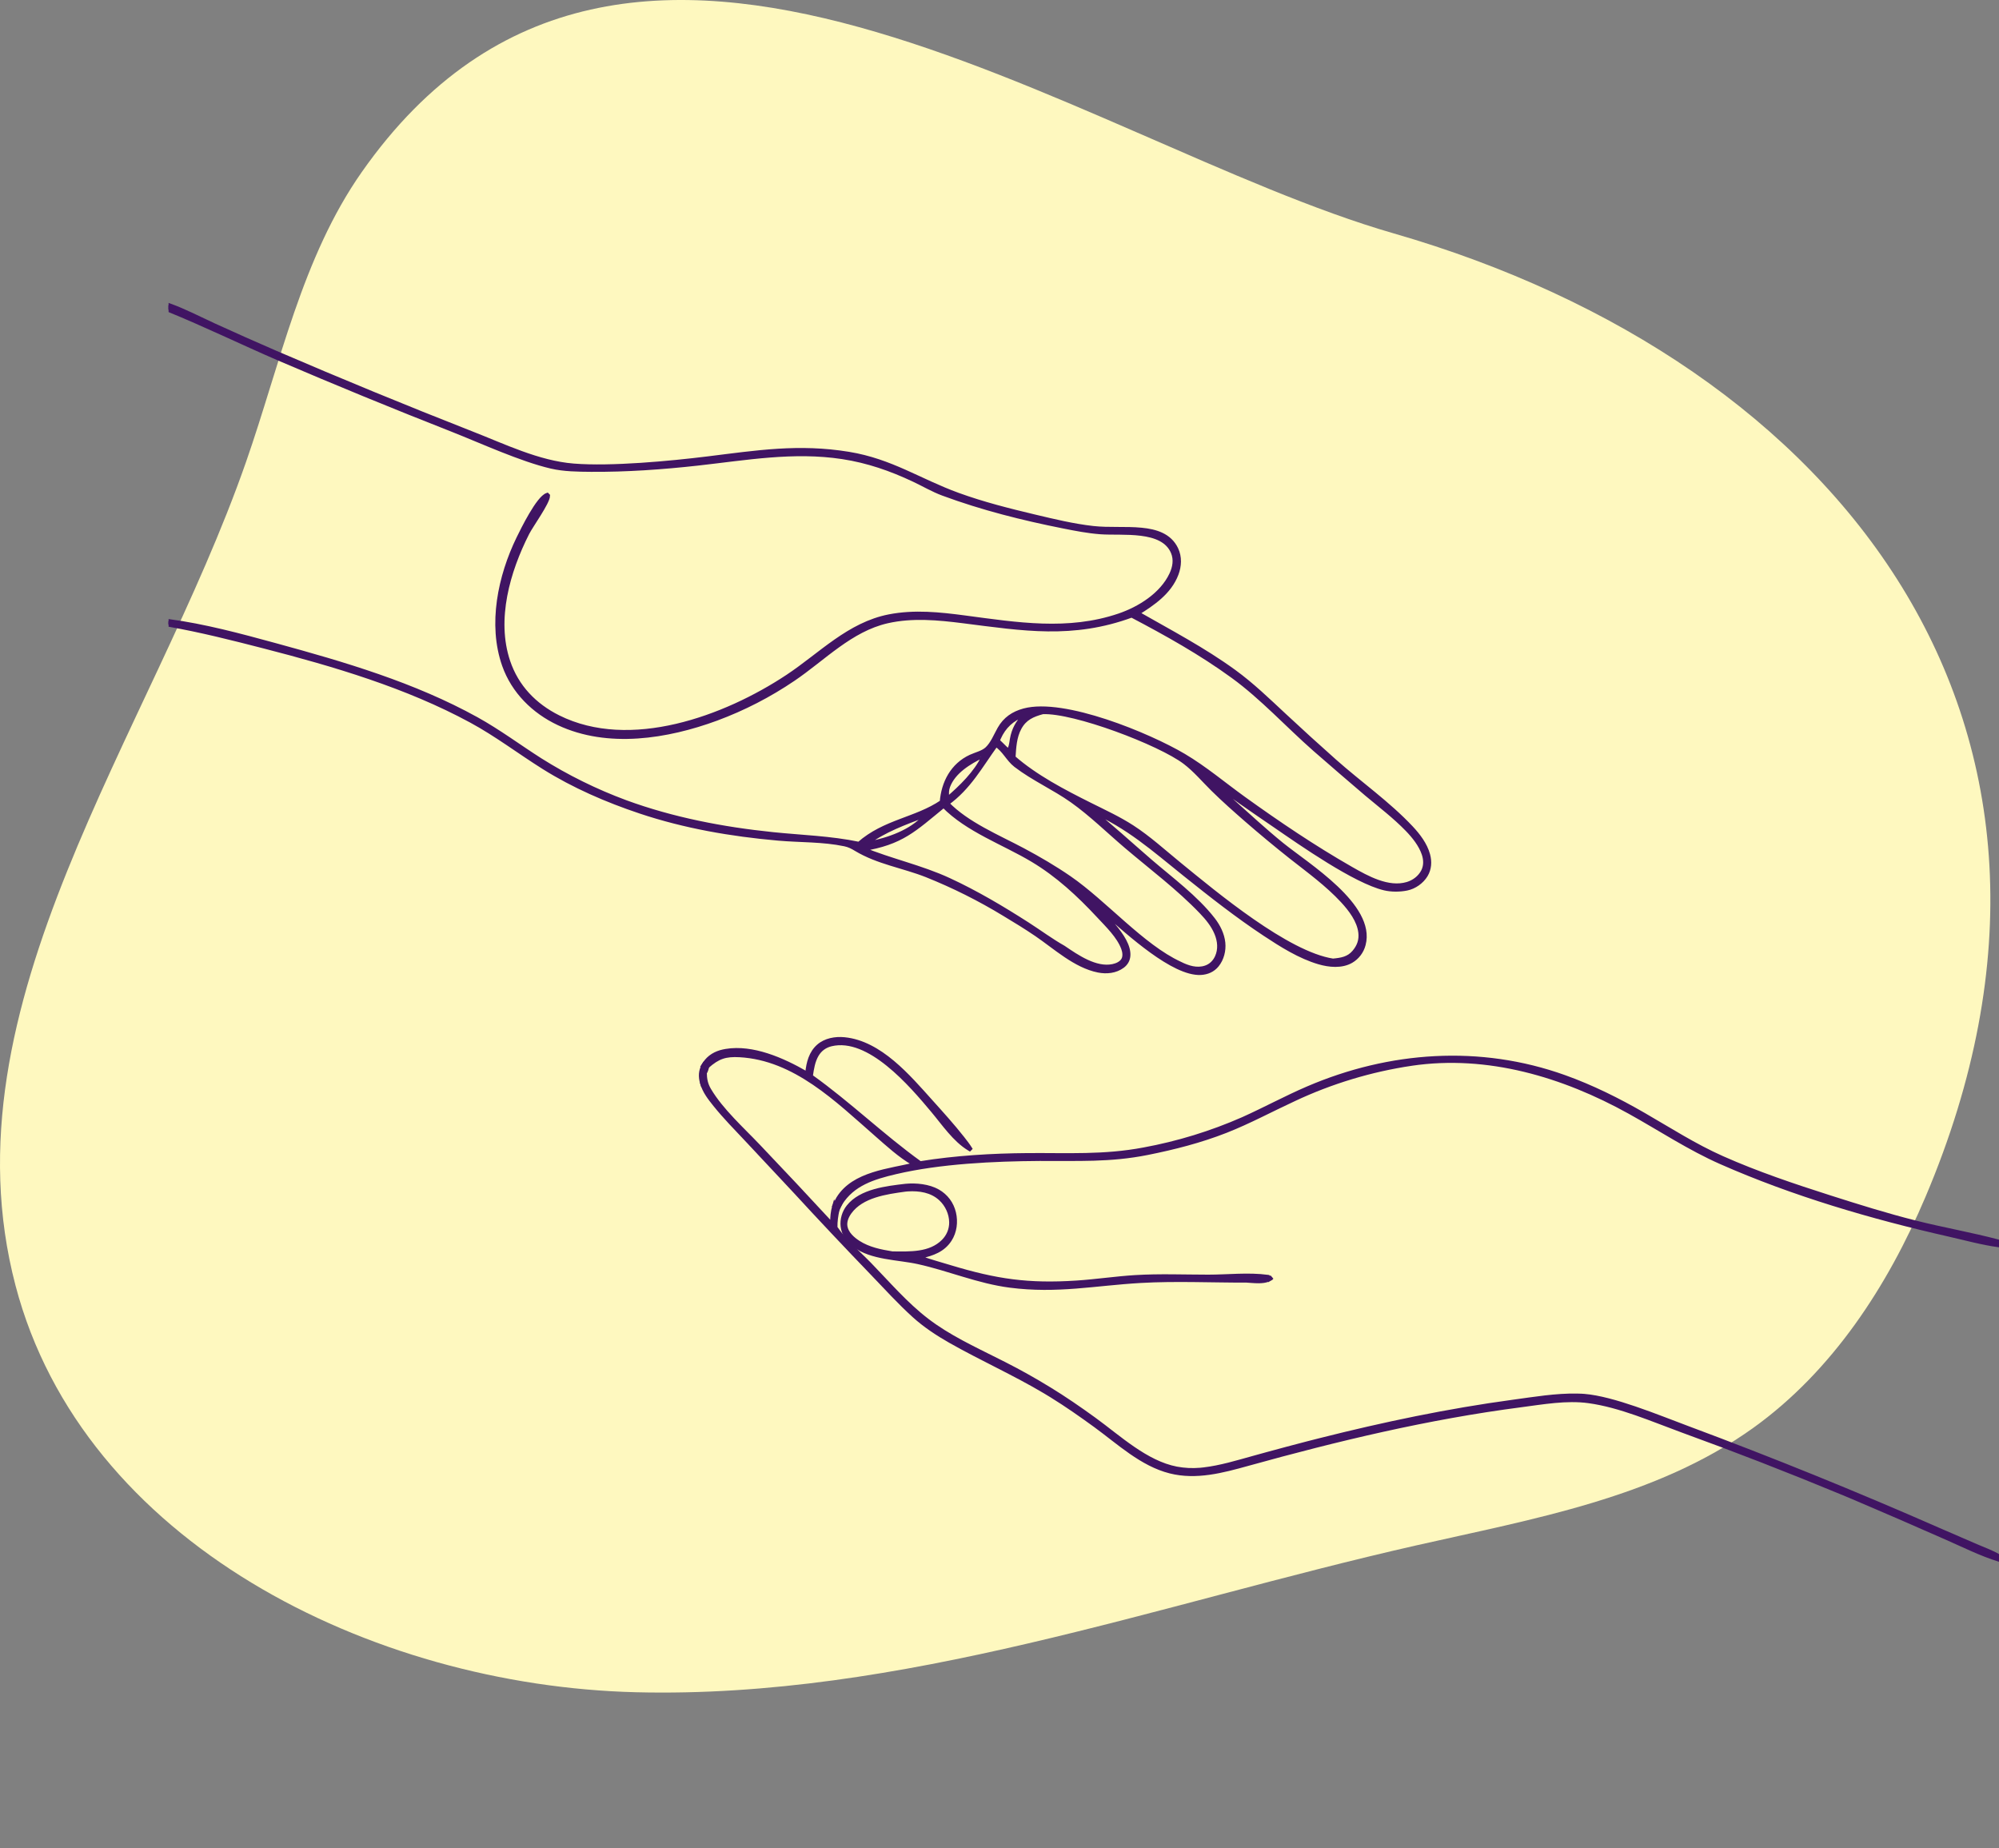 <svg width="463" height="428" viewBox="0 0 463 428" fill="none" xmlns="http://www.w3.org/2000/svg">
<rect x="0" y="0" width="463" height="428" fill="#808080" stroke="none"/>
<path d="M445.983 277.175C437.193 297.896 424.418 317.505 406.147 330.649C383.58 346.882 355.102 351.775 327.993 357.922C268.023 371.524 208.769 393.453 147.296 391.924C85.821 390.397 19.186 357.192 3.588 297.708C-13.498 232.548 34.792 170.554 56.996 106.957C64.965 84.126 69.903 59.654 83.788 39.855C145.11 -47.593 249.962 33.057 322.748 54.038C426.157 83.848 492.237 168.143 445.983 277.175Z" fill="#FEF8BF"/>
<g clip-path="url(#clip0_513_3024)">
<path d="M209.728 274.417C212.135 274.179 215.163 274.474 217.324 275.705C219.291 276.824 220.643 278.633 221.165 280.834C221.676 282.991 221.39 285.372 220.157 287.26C218.53 289.753 216.027 290.571 213.428 291.185C215.626 291.954 217.901 292.583 220.143 293.26C230.829 296.491 238.154 297.548 249.301 296.829C251.57 296.682 253.833 296.435 256.103 296.19C258.37 295.945 260.644 295.7 262.928 295.561C268.555 295.218 274.236 295.457 279.848 295.459C282.109 295.46 284.429 295.317 286.771 295.251C289.104 295.186 291.443 295.197 293.701 295.51L293.83 295.528L293.89 295.644L293.994 295.848L294.231 295.705L294.407 295.908L294.583 296.112L294.449 296.21L294.469 296.258L294.279 296.367L294.057 296.493L293.83 296.622L293.811 296.584C293.154 296.863 292.354 296.946 291.572 296.954C290.556 296.963 289.484 296.842 288.73 296.803C280.567 296.821 272.354 296.421 264.225 296.884C253.607 297.49 244.892 299.393 233.903 297.975C230.205 297.498 226.671 296.527 223.173 295.482C219.67 294.435 216.21 293.315 212.633 292.525C211.459 292.265 210.2 292.078 208.903 291.895C207.61 291.713 206.277 291.535 204.968 291.295C202.351 290.817 199.789 290.089 197.738 288.55C196.288 287.462 195.171 285.926 194.953 284.056C194.76 282.395 195.287 280.646 196.323 279.345C197.838 277.443 200.117 276.342 202.537 275.652C204.958 274.962 207.553 274.673 209.723 274.417H209.728ZM217.74 277.825C215.711 275.93 212.951 275.512 210.216 275.684H210.215C210.025 275.696 209.835 275.719 209.635 275.742C207.448 276.042 204.97 276.383 202.69 277.123C200.41 277.863 198.355 278.995 196.999 280.856C196.299 281.817 195.831 282.948 196.04 284.09C196.311 285.568 197.654 286.777 198.938 287.598C201.263 289.084 203.951 289.624 206.688 290.075C208.714 290.09 210.87 290.162 212.911 289.847C214.952 289.532 216.849 288.834 218.351 287.325C219.492 286.178 220.117 284.679 220.094 283.062C220.066 281.102 219.172 279.162 217.74 277.825Z" fill="#401463" stroke="#401463" stroke-width="0.5"/>
<mask id="path-3-outside-1_513_3024" maskUnits="userSpaceOnUse" x="38" y="69.67" width="294" height="157" fill="black">
<rect fill="white" x="38" y="69.67" width="294" height="157"/>
<path d="M39 70.67L39.219 70.747C42.693 71.995 46.111 73.776 49.473 75.324C54.195 77.483 58.939 79.594 63.705 81.655C78.742 88.132 93.885 94.361 109.128 100.338C116.711 103.287 124.655 107.202 132.84 107.86C141.561 108.561 155.237 107.275 163.919 106.202C175.343 104.79 185.01 103.241 196.579 105.138C206.426 106.753 212.879 111.347 221.868 114.618C227.659 116.725 233.676 118.24 239.665 119.662C244.082 120.712 248.635 121.812 253.152 122.318C256.872 122.734 260.678 122.356 264.405 122.721C267.661 123.041 270.895 123.974 272.409 127.175C273.278 129.013 273.174 131.08 272.464 132.952C270.873 137.149 267.049 139.76 263.395 142.023C271.009 146.377 278.714 150.397 285.832 155.576C290.017 158.621 293.68 162.177 297.46 165.692C301.31 169.283 305.205 172.826 309.143 176.321C314.927 181.458 321.534 186.087 326.826 191.722C328.477 193.481 330.091 195.586 330.734 197.951C331.168 199.55 331.078 201.244 330.205 202.681C329.276 204.212 327.586 205.399 325.839 205.754C324.209 206.085 322.293 206.097 320.671 205.714C313.855 204.103 301.411 195.378 295.261 191.15C290.187 187.663 284.912 184.151 280.135 180.27L279.974 180.308C280.89 181.926 283.724 184.061 285.187 185.364C289.054 188.809 292.836 192.335 296.867 195.603C302.798 200.409 318.182 209.794 315.807 218.762C315.398 220.361 314.364 221.729 312.936 222.557C310.738 223.825 307.849 223.531 305.502 222.845C301.057 221.547 296.792 218.851 292.944 216.305C286.544 212.071 280.524 207.335 274.538 202.544C266.901 196.432 261.552 191.529 252.369 187.422C257.148 191.221 261.688 195.403 266.311 199.393C271.208 203.618 276.992 207.846 280.966 212.97C282.161 214.511 283.099 216.381 283.303 218.336C283.491 220.13 283.002 222.084 281.857 223.498C280.918 224.657 279.6 225.223 278.129 225.302C271.775 225.643 261.283 215.938 256.553 211.853C255.136 210.63 253.667 208.942 252.067 208.003C254.698 211.278 261.663 216.94 261.312 221.378C261.235 222.351 260.756 223.152 259.977 223.731C258.373 224.922 256.294 225.123 254.383 224.742C249.072 223.685 244.416 219.342 240.048 216.368C237.639 214.728 235.139 213.2 232.641 211.7C226.894 208.198 220.864 205.181 214.615 202.68C209.17 200.535 203.373 199.695 198.301 196.649C197.388 196.101 196.689 195.727 195.639 195.507C190.566 194.443 185.34 194.642 180.204 194.188C169.364 193.229 158.616 191.385 148.276 187.928C140.555 185.346 132.883 182.028 125.973 177.696C120.296 174.138 115.043 170.108 109.129 166.904C94.244 158.84 77.478 153.894 61.154 149.69C53.811 147.798 46.474 145.939 39 144.628V143.869C47.336 144.974 55.634 147.222 63.735 149.433C79.655 153.778 95.863 158.529 110.368 166.559C115.496 169.398 120.18 172.902 125.113 176.048C131.352 179.975 137.981 183.244 144.894 185.803C155.798 189.802 167.434 192.031 178.961 193.218C185.721 193.915 192.267 194.078 198.958 195.468C204.9 190.221 212.158 189.836 218.159 185.762C218.498 181.285 220.631 177.2 224.84 175.264C226.037 174.713 227.646 174.362 228.618 173.456C229.916 172.246 230.646 170.315 231.518 168.785C232.807 166.524 234.69 165.248 237.172 164.575C246.403 162.07 266.144 170.274 274.175 175.032C279.085 177.94 283.457 181.653 288.081 184.981C296.03 190.7 304.391 196.345 312.899 201.203C316.622 203.329 321.539 206.081 325.971 204.754C327.507 204.294 328.887 203.252 329.629 201.814C330.281 200.548 330.239 199.116 329.796 197.792C329.077 195.647 327.515 193.697 325.961 192.091C323.072 189.107 319.693 186.538 316.513 183.868C312.5 180.451 308.509 177.008 304.539 173.541C298.218 167.989 292.378 161.557 285.58 156.609C278.177 151.22 270.217 146.766 262.122 142.518C248.42 147.544 237.037 145.613 223.149 143.855C217.309 143.116 211.308 142.54 205.506 143.859C196.996 145.795 190.721 152.534 183.734 157.26C178.189 161.021 172.211 164.099 165.928 166.427C154.54 170.618 140.811 172.835 129.431 167.503C123.644 164.792 118.926 160.134 116.784 154.048C113.461 144.6 115.834 133.44 120.097 124.691C121.125 122.584 124.677 115.354 126.737 114.652L126.899 114.814C126.86 116.393 123.027 121.658 122.106 123.472C117.632 132.281 114.411 143.449 117.67 153.188C119.641 159.078 123.806 163.387 129.318 166.132C145.945 174.411 167.941 166.318 182.433 156.717C190.037 151.679 196.631 144.595 205.95 142.782C211.804 141.643 217.656 142.268 223.506 143.043C235.526 144.636 247.384 146.595 259.206 142.577C263.952 140.964 269.114 137.734 271.323 133.033C272.087 131.408 272.404 129.627 271.698 127.924C269.341 122.233 259.894 123.62 254.862 123.233C251.964 123.011 249.161 122.467 246.315 121.9C236.837 120.013 227.495 117.67 218.422 114.314C216.108 113.458 213.919 112.167 211.688 111.114C206.34 108.589 200.982 106.729 195.112 105.833C183.779 104.106 172.799 106.091 161.565 107.339C153.414 108.244 145.084 108.833 136.879 108.775C133.904 108.754 130.618 108.719 127.707 108.042C120.683 106.406 111.691 102.256 104.771 99.522C91.212 94.202 77.736 88.67 64.35 82.927C55.865 79.245 47.567 75.219 39 71.715V70.67ZM234.71 175.453C239.819 179.931 246.402 183.356 252.464 186.383C255.756 188.028 259.136 189.581 262.23 191.586C266.056 194.065 269.505 197.215 273.034 200.098C281.526 207.035 298.126 220.896 308.729 222.51C310.653 222.329 312.333 222.085 313.658 220.517C314.792 219.175 315.31 217.741 315.11 215.983C314.793 213.195 312.816 210.612 310.968 208.614C307.45 204.809 303.126 201.67 299.064 198.479C295.581 195.717 292.16 192.878 288.803 189.964C286.129 187.629 283.445 185.265 280.918 182.77C278.789 180.669 276.835 178.324 274.446 176.51C268.618 172.084 248.804 164.565 241.494 164.904C239.158 165.54 237.354 166.311 236.126 168.556C234.969 170.673 234.865 173.103 234.71 175.453ZM232.754 173.225L233.396 173.792C233.791 173.627 233.808 173.622 233.967 173.239C234.224 172.62 234.293 171.826 234.411 171.165C234.811 168.92 235.697 167.375 237.268 165.684L237.128 165.492C234.412 166.516 232.517 168.235 231.327 170.912C231.23 171.13 231.139 171.351 231.055 171.573C231.624 172.121 232.203 172.659 232.754 173.225ZM214.001 188.872C209.723 190.471 204.673 192.332 201.023 195.1L200.986 195.408L201.184 195.397C205.767 194.494 211.073 192.688 214.27 189.086L214.154 188.889L214.001 188.872ZM227.601 174.996C224.494 176.516 220.849 178.677 219.566 182.114C219.247 182.971 219.268 183.739 219.344 184.637L219.56 184.958C222.542 182.392 226.088 178.966 227.747 175.374C227.704 175.042 227.783 175.153 227.601 174.996ZM218.563 186.568C211.722 192.146 208.87 195.166 199.746 196.639C206.325 199.368 213.275 200.813 219.776 203.818C226.109 206.745 232.118 210.313 237.986 214.075C240.756 215.851 243.452 217.863 246.314 219.476C249.425 221.595 253.781 224.609 257.748 223.779C258.658 223.588 259.662 223.161 260.162 222.339C260.641 221.55 260.482 220.45 260.182 219.632C259.149 216.82 256.476 214.264 254.466 212.104C249.868 207.167 245.005 202.65 239.191 199.168C232.427 195.118 224.135 192.261 218.563 186.568ZM273.28 223.192C275.115 224.117 277.2 224.796 279.241 224.112C280.454 223.705 281.346 222.826 281.876 221.674C282.7 219.887 282.507 217.918 281.768 216.14C280.979 214.241 279.663 212.646 278.255 211.175C272.967 205.649 266.713 200.977 260.895 196.032C256.747 192.506 252.754 188.564 248.322 185.418C244.136 182.447 239.315 180.331 235.257 177.212C233.501 175.863 232.594 173.624 230.678 172.457C227.096 177.396 224.449 182.394 219.33 186.07C223.945 190.858 231.108 193.798 236.916 196.892C240.597 198.853 244.251 200.992 247.689 203.36C255.922 209.029 264.548 219.156 273.28 223.192Z"/>
</mask>
<path d="M39 70.67L39.219 70.747C42.693 71.995 46.111 73.776 49.473 75.324C54.195 77.483 58.939 79.594 63.705 81.655C78.742 88.132 93.885 94.361 109.128 100.338C116.711 103.287 124.655 107.202 132.84 107.86C141.561 108.561 155.237 107.275 163.919 106.202C175.343 104.79 185.01 103.241 196.579 105.138C206.426 106.753 212.879 111.347 221.868 114.618C227.659 116.725 233.676 118.24 239.665 119.662C244.082 120.712 248.635 121.812 253.152 122.318C256.872 122.734 260.678 122.356 264.405 122.721C267.661 123.041 270.895 123.974 272.409 127.175C273.278 129.013 273.174 131.08 272.464 132.952C270.873 137.149 267.049 139.76 263.395 142.023C271.009 146.377 278.714 150.397 285.832 155.576C290.017 158.621 293.68 162.177 297.46 165.692C301.31 169.283 305.205 172.826 309.143 176.321C314.927 181.458 321.534 186.087 326.826 191.722C328.477 193.481 330.091 195.586 330.734 197.951C331.168 199.55 331.078 201.244 330.205 202.681C329.276 204.212 327.586 205.399 325.839 205.754C324.209 206.085 322.293 206.097 320.671 205.714C313.855 204.103 301.411 195.378 295.261 191.15C290.187 187.663 284.912 184.151 280.135 180.27L279.974 180.308C280.89 181.926 283.724 184.061 285.187 185.364C289.054 188.809 292.836 192.335 296.867 195.603C302.798 200.409 318.182 209.794 315.807 218.762C315.398 220.361 314.364 221.729 312.936 222.557C310.738 223.825 307.849 223.531 305.502 222.845C301.057 221.547 296.792 218.851 292.944 216.305C286.544 212.071 280.524 207.335 274.538 202.544C266.901 196.432 261.552 191.529 252.369 187.422C257.148 191.221 261.688 195.403 266.311 199.393C271.208 203.618 276.992 207.846 280.966 212.97C282.161 214.511 283.099 216.381 283.303 218.336C283.491 220.13 283.002 222.084 281.857 223.498C280.918 224.657 279.6 225.223 278.129 225.302C271.775 225.643 261.283 215.938 256.553 211.853C255.136 210.63 253.667 208.942 252.067 208.003C254.698 211.278 261.663 216.94 261.312 221.378C261.235 222.351 260.756 223.152 259.977 223.731C258.373 224.922 256.294 225.123 254.383 224.742C249.072 223.685 244.416 219.342 240.048 216.368C237.639 214.728 235.139 213.2 232.641 211.7C226.894 208.198 220.864 205.181 214.615 202.68C209.17 200.535 203.373 199.695 198.301 196.649C197.388 196.101 196.689 195.727 195.639 195.507C190.566 194.443 185.34 194.642 180.204 194.188C169.364 193.229 158.616 191.385 148.276 187.928C140.555 185.346 132.883 182.028 125.973 177.696C120.296 174.138 115.043 170.108 109.129 166.904C94.244 158.84 77.478 153.894 61.154 149.69C53.811 147.798 46.474 145.939 39 144.628V143.869C47.336 144.974 55.634 147.222 63.735 149.433C79.655 153.778 95.863 158.529 110.368 166.559C115.496 169.398 120.18 172.902 125.113 176.048C131.352 179.975 137.981 183.244 144.894 185.803C155.798 189.802 167.434 192.031 178.961 193.218C185.721 193.915 192.267 194.078 198.958 195.468C204.9 190.221 212.158 189.836 218.159 185.762C218.498 181.285 220.631 177.2 224.84 175.264C226.037 174.713 227.646 174.362 228.618 173.456C229.916 172.246 230.646 170.315 231.518 168.785C232.807 166.524 234.69 165.248 237.172 164.575C246.403 162.07 266.144 170.274 274.175 175.032C279.085 177.94 283.457 181.653 288.081 184.981C296.03 190.7 304.391 196.345 312.899 201.203C316.622 203.329 321.539 206.081 325.971 204.754C327.507 204.294 328.887 203.252 329.629 201.814C330.281 200.548 330.239 199.116 329.796 197.792C329.077 195.647 327.515 193.697 325.961 192.091C323.072 189.107 319.693 186.538 316.513 183.868C312.5 180.451 308.509 177.008 304.539 173.541C298.218 167.989 292.378 161.557 285.58 156.609C278.177 151.22 270.217 146.766 262.122 142.518C248.42 147.544 237.037 145.613 223.149 143.855C217.309 143.116 211.308 142.54 205.506 143.859C196.996 145.795 190.721 152.534 183.734 157.26C178.189 161.021 172.211 164.099 165.928 166.427C154.54 170.618 140.811 172.835 129.431 167.503C123.644 164.792 118.926 160.134 116.784 154.048C113.461 144.6 115.834 133.44 120.097 124.691C121.125 122.584 124.677 115.354 126.737 114.652L126.899 114.814C126.86 116.393 123.027 121.658 122.106 123.472C117.632 132.281 114.411 143.449 117.67 153.188C119.641 159.078 123.806 163.387 129.318 166.132C145.945 174.411 167.941 166.318 182.433 156.717C190.037 151.679 196.631 144.595 205.95 142.782C211.804 141.643 217.656 142.268 223.506 143.043C235.526 144.636 247.384 146.595 259.206 142.577C263.952 140.964 269.114 137.734 271.323 133.033C272.087 131.408 272.404 129.627 271.698 127.924C269.341 122.233 259.894 123.62 254.862 123.233C251.964 123.011 249.161 122.467 246.315 121.9C236.837 120.013 227.495 117.67 218.422 114.314C216.108 113.458 213.919 112.167 211.688 111.114C206.34 108.589 200.982 106.729 195.112 105.833C183.779 104.106 172.799 106.091 161.565 107.339C153.414 108.244 145.084 108.833 136.879 108.775C133.904 108.754 130.618 108.719 127.707 108.042C120.683 106.406 111.691 102.256 104.771 99.522C91.212 94.202 77.736 88.67 64.35 82.927C55.865 79.245 47.567 75.219 39 71.715V70.67ZM234.71 175.453C239.819 179.931 246.402 183.356 252.464 186.383C255.756 188.028 259.136 189.581 262.23 191.586C266.056 194.065 269.505 197.215 273.034 200.098C281.526 207.035 298.126 220.896 308.729 222.51C310.653 222.329 312.333 222.085 313.658 220.517C314.792 219.175 315.31 217.741 315.11 215.983C314.793 213.195 312.816 210.612 310.968 208.614C307.45 204.809 303.126 201.67 299.064 198.479C295.581 195.717 292.16 192.878 288.803 189.964C286.129 187.629 283.445 185.265 280.918 182.77C278.789 180.669 276.835 178.324 274.446 176.51C268.618 172.084 248.804 164.565 241.494 164.904C239.158 165.54 237.354 166.311 236.126 168.556C234.969 170.673 234.865 173.103 234.71 175.453ZM232.754 173.225L233.396 173.792C233.791 173.627 233.808 173.622 233.967 173.239C234.224 172.62 234.293 171.826 234.411 171.165C234.811 168.92 235.697 167.375 237.268 165.684L237.128 165.492C234.412 166.516 232.517 168.235 231.327 170.912C231.23 171.13 231.139 171.351 231.055 171.573C231.624 172.121 232.203 172.659 232.754 173.225ZM214.001 188.872C209.723 190.471 204.673 192.332 201.023 195.1L200.986 195.408L201.184 195.397C205.767 194.494 211.073 192.688 214.27 189.086L214.154 188.889L214.001 188.872ZM227.601 174.996C224.494 176.516 220.849 178.677 219.566 182.114C219.247 182.971 219.268 183.739 219.344 184.637L219.56 184.958C222.542 182.392 226.088 178.966 227.747 175.374C227.704 175.042 227.783 175.153 227.601 174.996ZM218.563 186.568C211.722 192.146 208.87 195.166 199.746 196.639C206.325 199.368 213.275 200.813 219.776 203.818C226.109 206.745 232.118 210.313 237.986 214.075C240.756 215.851 243.452 217.863 246.314 219.476C249.425 221.595 253.781 224.609 257.748 223.779C258.658 223.588 259.662 223.161 260.162 222.339C260.641 221.55 260.482 220.45 260.182 219.632C259.149 216.82 256.476 214.264 254.466 212.104C249.868 207.167 245.005 202.65 239.191 199.168C232.427 195.118 224.135 192.261 218.563 186.568ZM273.28 223.192C275.115 224.117 277.2 224.796 279.241 224.112C280.454 223.705 281.346 222.826 281.876 221.674C282.7 219.887 282.507 217.918 281.768 216.14C280.979 214.241 279.663 212.646 278.255 211.175C272.967 205.649 266.713 200.977 260.895 196.032C256.747 192.506 252.754 188.564 248.322 185.418C244.136 182.447 239.315 180.331 235.257 177.212C233.501 175.863 232.594 173.624 230.678 172.457C227.096 177.396 224.449 182.394 219.33 186.07C223.945 190.858 231.108 193.798 236.916 196.892C240.597 198.853 244.251 200.992 247.689 203.36C255.922 209.029 264.548 219.156 273.28 223.192Z" fill="#401463"/>
<path d="M39 70.67L39.219 70.747C42.693 71.995 46.111 73.776 49.473 75.324C54.195 77.483 58.939 79.594 63.705 81.655C78.742 88.132 93.885 94.361 109.128 100.338C116.711 103.287 124.655 107.202 132.84 107.86C141.561 108.561 155.237 107.275 163.919 106.202C175.343 104.79 185.01 103.241 196.579 105.138C206.426 106.753 212.879 111.347 221.868 114.618C227.659 116.725 233.676 118.24 239.665 119.662C244.082 120.712 248.635 121.812 253.152 122.318C256.872 122.734 260.678 122.356 264.405 122.721C267.661 123.041 270.895 123.974 272.409 127.175C273.278 129.013 273.174 131.08 272.464 132.952C270.873 137.149 267.049 139.76 263.395 142.023C271.009 146.377 278.714 150.397 285.832 155.576C290.017 158.621 293.68 162.177 297.46 165.692C301.31 169.283 305.205 172.826 309.143 176.321C314.927 181.458 321.534 186.087 326.826 191.722C328.477 193.481 330.091 195.586 330.734 197.951C331.168 199.55 331.078 201.244 330.205 202.681C329.276 204.212 327.586 205.399 325.839 205.754C324.209 206.085 322.293 206.097 320.671 205.714C313.855 204.103 301.411 195.378 295.261 191.15C290.187 187.663 284.912 184.151 280.135 180.27L279.974 180.308C280.89 181.926 283.724 184.061 285.187 185.364C289.054 188.809 292.836 192.335 296.867 195.603C302.798 200.409 318.182 209.794 315.807 218.762C315.398 220.361 314.364 221.729 312.936 222.557C310.738 223.825 307.849 223.531 305.502 222.845C301.057 221.547 296.792 218.851 292.944 216.305C286.544 212.071 280.524 207.335 274.538 202.544C266.901 196.432 261.552 191.529 252.369 187.422C257.148 191.221 261.688 195.403 266.311 199.393C271.208 203.618 276.992 207.846 280.966 212.97C282.161 214.511 283.099 216.381 283.303 218.336C283.491 220.13 283.002 222.084 281.857 223.498C280.918 224.657 279.6 225.223 278.129 225.302C271.775 225.643 261.283 215.938 256.553 211.853C255.136 210.63 253.667 208.942 252.067 208.003C254.698 211.278 261.663 216.94 261.312 221.378C261.235 222.351 260.756 223.152 259.977 223.731C258.373 224.922 256.294 225.123 254.383 224.742C249.072 223.685 244.416 219.342 240.048 216.368C237.639 214.728 235.139 213.2 232.641 211.7C226.894 208.198 220.864 205.181 214.615 202.68C209.17 200.535 203.373 199.695 198.301 196.649C197.388 196.101 196.689 195.727 195.639 195.507C190.566 194.443 185.34 194.642 180.204 194.188C169.364 193.229 158.616 191.385 148.276 187.928C140.555 185.346 132.883 182.028 125.973 177.696C120.296 174.138 115.043 170.108 109.129 166.904C94.244 158.84 77.478 153.894 61.154 149.69C53.811 147.798 46.474 145.939 39 144.628V143.869C47.336 144.974 55.634 147.222 63.735 149.433C79.655 153.778 95.863 158.529 110.368 166.559C115.496 169.398 120.18 172.902 125.113 176.048C131.352 179.975 137.981 183.244 144.894 185.803C155.798 189.802 167.434 192.031 178.961 193.218C185.721 193.915 192.267 194.078 198.958 195.468C204.9 190.221 212.158 189.836 218.159 185.762C218.498 181.285 220.631 177.2 224.84 175.264C226.037 174.713 227.646 174.362 228.618 173.456C229.916 172.246 230.646 170.315 231.518 168.785C232.807 166.524 234.69 165.248 237.172 164.575C246.403 162.07 266.144 170.274 274.175 175.032C279.085 177.94 283.457 181.653 288.081 184.981C296.03 190.7 304.391 196.345 312.899 201.203C316.622 203.329 321.539 206.081 325.971 204.754C327.507 204.294 328.887 203.252 329.629 201.814C330.281 200.548 330.239 199.116 329.796 197.792C329.077 195.647 327.515 193.697 325.961 192.091C323.072 189.107 319.693 186.538 316.513 183.868C312.5 180.451 308.509 177.008 304.539 173.541C298.218 167.989 292.378 161.557 285.58 156.609C278.177 151.22 270.217 146.766 262.122 142.518C248.42 147.544 237.037 145.613 223.149 143.855C217.309 143.116 211.308 142.54 205.506 143.859C196.996 145.795 190.721 152.534 183.734 157.26C178.189 161.021 172.211 164.099 165.928 166.427C154.54 170.618 140.811 172.835 129.431 167.503C123.644 164.792 118.926 160.134 116.784 154.048C113.461 144.6 115.834 133.44 120.097 124.691C121.125 122.584 124.677 115.354 126.737 114.652L126.899 114.814C126.86 116.393 123.027 121.658 122.106 123.472C117.632 132.281 114.411 143.449 117.67 153.188C119.641 159.078 123.806 163.387 129.318 166.132C145.945 174.411 167.941 166.318 182.433 156.717C190.037 151.679 196.631 144.595 205.95 142.782C211.804 141.643 217.656 142.268 223.506 143.043C235.526 144.636 247.384 146.595 259.206 142.577C263.952 140.964 269.114 137.734 271.323 133.033C272.087 131.408 272.404 129.627 271.698 127.924C269.341 122.233 259.894 123.62 254.862 123.233C251.964 123.011 249.161 122.467 246.315 121.9C236.837 120.013 227.495 117.67 218.422 114.314C216.108 113.458 213.919 112.167 211.688 111.114C206.34 108.589 200.982 106.729 195.112 105.833C183.779 104.106 172.799 106.091 161.565 107.339C153.414 108.244 145.084 108.833 136.879 108.775C133.904 108.754 130.618 108.719 127.707 108.042C120.683 106.406 111.691 102.256 104.771 99.522C91.212 94.202 77.736 88.67 64.35 82.927C55.865 79.245 47.567 75.219 39 71.715V70.67ZM234.71 175.453C239.819 179.931 246.402 183.356 252.464 186.383C255.756 188.028 259.136 189.581 262.23 191.586C266.056 194.065 269.505 197.215 273.034 200.098C281.526 207.035 298.126 220.896 308.729 222.51C310.653 222.329 312.333 222.085 313.658 220.517C314.792 219.175 315.31 217.741 315.11 215.983C314.793 213.195 312.816 210.612 310.968 208.614C307.45 204.809 303.126 201.67 299.064 198.479C295.581 195.717 292.16 192.878 288.803 189.964C286.129 187.629 283.445 185.265 280.918 182.77C278.789 180.669 276.835 178.324 274.446 176.51C268.618 172.084 248.804 164.565 241.494 164.904C239.158 165.54 237.354 166.311 236.126 168.556C234.969 170.673 234.865 173.103 234.71 175.453ZM232.754 173.225L233.396 173.792C233.791 173.627 233.808 173.622 233.967 173.239C234.224 172.62 234.293 171.826 234.411 171.165C234.811 168.92 235.697 167.375 237.268 165.684L237.128 165.492C234.412 166.516 232.517 168.235 231.327 170.912C231.23 171.13 231.139 171.351 231.055 171.573C231.624 172.121 232.203 172.659 232.754 173.225ZM214.001 188.872C209.723 190.471 204.673 192.332 201.023 195.1L200.986 195.408L201.184 195.397C205.767 194.494 211.073 192.688 214.27 189.086L214.154 188.889L214.001 188.872ZM227.601 174.996C224.494 176.516 220.849 178.677 219.566 182.114C219.247 182.971 219.268 183.739 219.344 184.637L219.56 184.958C222.542 182.392 226.088 178.966 227.747 175.374C227.704 175.042 227.783 175.153 227.601 174.996ZM218.563 186.568C211.722 192.146 208.87 195.166 199.746 196.639C206.325 199.368 213.275 200.813 219.776 203.818C226.109 206.745 232.118 210.313 237.986 214.075C240.756 215.851 243.452 217.863 246.314 219.476C249.425 221.595 253.781 224.609 257.748 223.779C258.658 223.588 259.662 223.161 260.162 222.339C260.641 221.55 260.482 220.45 260.182 219.632C259.149 216.82 256.476 214.264 254.466 212.104C249.868 207.167 245.005 202.65 239.191 199.168C232.427 195.118 224.135 192.261 218.563 186.568ZM273.28 223.192C275.115 224.117 277.2 224.796 279.241 224.112C280.454 223.705 281.346 222.826 281.876 221.674C282.7 219.887 282.507 217.918 281.768 216.14C280.979 214.241 279.663 212.646 278.255 211.175C272.967 205.649 266.713 200.977 260.895 196.032C256.747 192.506 252.754 188.564 248.322 185.418C244.136 182.447 239.315 180.331 235.257 177.212C233.501 175.863 232.594 173.624 230.678 172.457C227.096 177.396 224.449 182.394 219.33 186.07C223.945 190.858 231.108 193.798 236.916 196.892C240.597 198.853 244.251 200.992 247.689 203.36C255.922 209.029 264.548 219.156 273.28 223.192Z" stroke="#401463" mask="url(#path-3-outside-1_513_3024)"/>
<path d="M463.251 288.657L462.968 288.62C459.094 288.105 455.123 286.997 451.34 286.141C433.466 282.097 415.375 276.801 398.583 269.406C391.134 266.126 384.37 261.619 377.311 257.704C361.971 249.199 344.561 243.999 326.98 246.579L326.981 246.58C317.56 247.979 308.394 250.75 299.776 254.806L299.775 254.807C294.536 257.226 289.407 260.009 283.999 262.133C278.119 264.442 271.968 266.011 265.794 267.245C257.062 268.991 249.512 268.574 240.794 268.629C230.189 268.696 217.731 269.279 207.476 271.695C202.42 272.886 197.632 274.335 194.822 278.877L194.638 279.175L194.416 278.903C194.354 278.827 194.292 278.767 194.223 278.708L194.106 278.969L194.037 279.124L193.868 279.117L193.556 279.104L193.208 279.09L193.333 278.765C193.509 278.308 193.705 277.858 193.972 277.427C195.818 274.445 198.853 272.825 202.145 271.765C203.792 271.234 205.512 270.841 207.19 270.488C208.642 270.184 210.057 269.907 211.379 269.602C208.294 267.82 205.459 265.202 202.84 262.911C198.268 258.913 193.577 254.516 188.42 251.022C183.268 247.532 177.672 244.959 171.309 244.603C169.672 244.511 168.444 244.611 167.324 244.996C166.205 245.381 165.173 246.057 163.943 247.151L163.593 247.464L163.529 246.999C163.502 246.799 163.546 246.621 163.605 246.469L163.327 246.543L162.697 246.708L163.055 246.164C164.088 244.588 165.7 243.682 167.493 243.298L168.116 243.179C171.242 242.657 174.557 243.179 177.736 244.198C180.99 245.242 184.118 246.816 186.781 248.351C187.007 246.099 187.601 243.742 189.424 242.138C191.105 240.659 193.487 240.261 195.605 240.473C199.799 240.892 203.548 243.088 206.884 245.879C210.219 248.669 213.168 252.078 215.748 254.948C218.253 257.734 220.794 260.534 223.119 263.49C223.765 264.311 224.411 265.141 224.97 266.045L224.629 266.392L224.354 266.228L224.353 266.227C222.652 265.204 221.155 263.724 219.778 262.14C219.089 261.347 218.429 260.524 217.786 259.717C217.142 258.909 216.519 258.117 215.9 257.379C213.386 254.376 209.71 250.02 205.566 246.676C201.411 243.322 196.854 241.043 192.561 242.067C191.194 242.393 190.104 243.178 189.384 244.385C188.54 245.799 188.271 247.505 188.031 249.178C192.407 252.303 196.518 255.739 200.614 259.17C204.726 262.613 208.823 266.052 213.172 269.182C221.293 267.87 229.824 267.364 238.03 267.305C247.357 267.237 255.639 267.747 264.854 266.01H264.854C272.757 264.561 280.464 262.195 287.817 258.961C290.337 257.828 292.811 256.6 295.296 255.379C297.78 254.158 300.275 252.946 302.827 251.851C321.844 243.689 342.79 242.214 362.41 249.235C368.81 251.526 374.888 254.554 380.763 257.94C386.814 261.43 392.612 265.167 398.981 267.997C407.03 271.573 415.463 274.405 423.859 277.087C430.402 279.177 436.972 281.232 443.624 282.91C446.839 283.722 450.092 284.411 453.347 285.112C456.599 285.813 459.854 286.525 463.065 287.381L463.251 287.431V288.657Z" fill="#401463" stroke="#401463" stroke-width="0.5"/>
<path d="M463.251 361.521L462.928 361.421C458.748 360.137 454.581 358.034 450.606 356.295H450.605C443.305 353.072 435.983 349.899 428.639 346.777L426.218 345.771C414.106 340.754 401.885 336.005 389.564 331.526H389.563C382.607 328.981 375.229 325.727 367.931 324.725C362.822 324.022 357.382 325.013 352.243 325.681C330.822 328.466 309.887 333.474 289.084 339.247C283.247 340.867 277.107 342.538 270.982 340.997C267.649 340.158 264.64 338.46 261.801 336.492C260.381 335.508 259 334.453 257.641 333.402C256.28 332.351 254.943 331.304 253.604 330.328C250.288 327.913 246.965 325.586 243.493 323.438L241.996 322.528C238.415 320.394 234.72 318.482 231.01 316.586C227.301 314.691 223.575 312.812 219.942 310.748C217.035 309.096 214.079 307.143 211.58 304.879C208.168 301.787 205.047 298.352 201.874 295.049V295.05C195.81 288.758 189.82 282.398 183.902 275.969V275.968L172.839 264.146V264.145C170.347 261.492 167.744 258.854 165.449 255.999C164.226 254.477 162.955 252.87 162.413 250.895L162.379 250.768L162.463 250.667C162.544 250.57 162.611 250.425 162.661 250.23C162.711 250.038 162.742 249.814 162.761 249.575C162.78 249.337 162.787 249.092 162.796 248.854C162.804 248.621 162.814 248.392 162.837 248.198L162.919 247.512L163.295 248.092L163.42 248.283L163.459 248.345L163.46 248.418C163.471 249.876 163.706 251.069 164.443 252.314C165.842 254.676 167.751 256.939 169.795 259.119C170.816 260.209 171.869 261.274 172.906 262.321C173.942 263.367 174.963 264.395 175.917 265.401C181.5 271.262 187.039 277.165 192.531 283.111C192.538 281.83 192.631 280.646 193.001 279.341L193.217 278.582L193.478 279.326L193.687 279.924L193.742 279.906L193.842 279.874L193.935 279.922L194.043 279.978L194.213 280.065L194.174 280.252C193.881 281.628 193.69 282.867 193.72 284.26C194.783 285.823 196.072 287.234 197.433 288.6C198.799 289.97 200.269 291.326 201.608 292.705C205.934 297.163 209.925 301.849 214.843 305.62C219.813 309.431 225.562 312.076 231.166 314.902L232.682 315.661C236.208 317.451 239.661 319.382 243.033 321.447H243.032C246.634 323.641 250.167 326.076 253.575 328.55H253.576C255.009 329.59 256.477 330.741 257.976 331.897C259.476 333.055 261.011 334.22 262.588 335.297C265.744 337.453 269.05 339.246 272.549 339.916H272.548C274.337 340.251 276.164 340.341 277.979 340.184L278.76 340.103C282.662 339.648 286.499 338.466 290.306 337.414L293.407 336.559C296.51 335.71 299.618 334.882 302.732 334.075L305.692 333.32C320.492 329.586 335.322 326.471 350.479 324.42C355.319 323.765 360.357 322.908 365.301 323.001L366.288 323.033L366.951 323.075C370.328 323.351 374.566 324.553 378.754 325.981C383.223 327.505 387.675 329.301 390.989 330.527H390.99C410.601 337.832 429.998 345.699 449.157 354.118H449.156L457.89 357.897C459.596 358.631 461.495 359.314 463.128 360.275L463.251 360.348V361.521Z" fill="#401463" stroke="#401463" stroke-width="0.5"/>
<path d="M164.293 246.193C164.257 246.273 164.216 246.35 164.181 246.418C164.144 246.49 164.113 246.554 164.086 246.616C164.033 246.739 164.011 246.836 164.024 246.931L164.032 246.985L164.016 247.038C163.98 247.153 163.948 247.276 163.913 247.407C163.879 247.535 163.842 247.671 163.799 247.805C163.713 248.071 163.595 248.35 163.401 248.581L163.303 248.696C163.3 248.753 163.298 248.812 163.296 248.873C163.287 249.106 163.279 249.364 163.259 249.616C163.239 249.868 163.206 250.123 163.146 250.356C163.086 250.587 162.994 250.812 162.846 250.989L162.55 251.34L162.415 250.901C162.328 250.617 162.315 250.602 162.258 250.328C161.939 248.786 162.179 247.467 163.056 246.162L163.108 246.083L163.2 246.059L164.001 245.848L164.506 245.716L164.293 246.193Z" fill="#401463" stroke="#401463" stroke-width="0.5"/>
<path d="M194.272 278.115C194.457 278.253 194.63 278.377 194.802 278.587L194.901 278.709L194.834 278.852L194.153 280.306L194.044 280.541L193.812 280.422L193.797 280.413L193.608 280.476L193.376 280.551L193.295 280.32L193.004 279.492L192.966 279.383L193.024 279.283L193.349 278.728L193.425 278.599L193.575 278.604L193.717 278.609L193.895 278.214L194.022 277.929L194.272 278.115Z" fill="#401463" stroke="#401463" stroke-width="0.5"/>
</g>
<defs>
<clipPath id="clip0_513_3024">
<rect width="424" height="424" fill="white" transform="translate(39 4)"/>
</clipPath>
</defs>
</svg>
